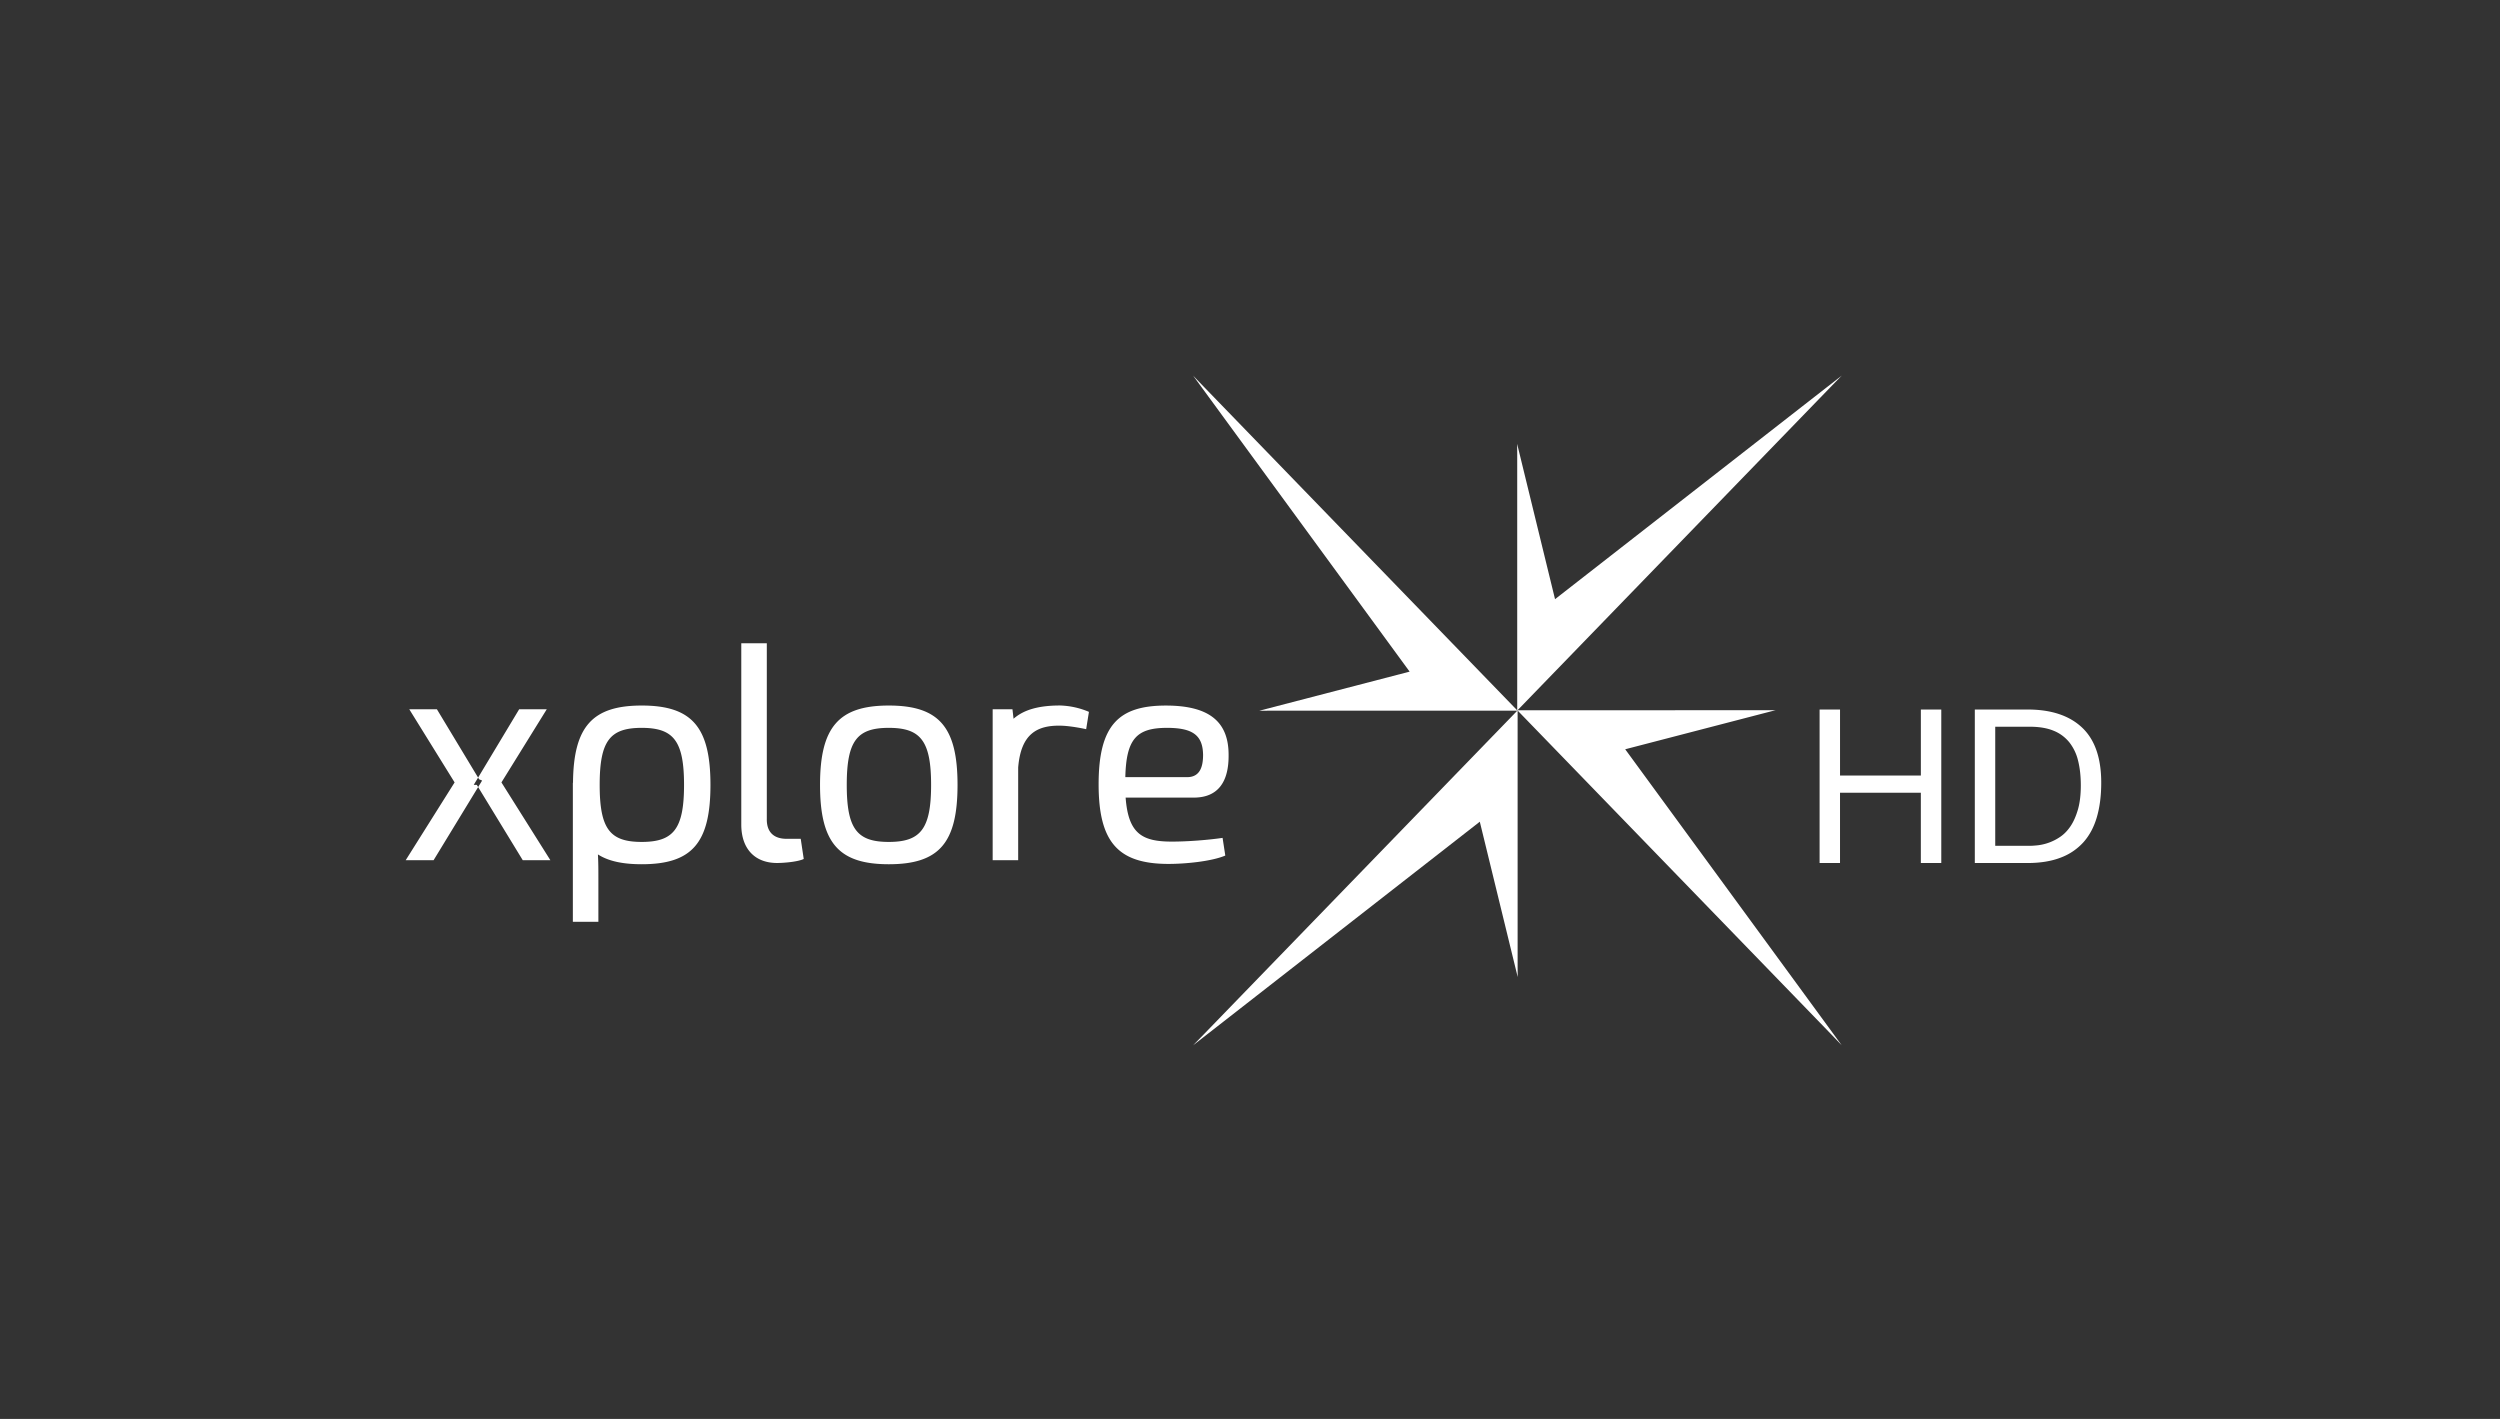 <svg xmlns="http://www.w3.org/2000/svg" width="148" height="84" viewBox="0 0 148 84">
    <rect x="0" y="0" width="148" height="84" fill="#333333" stroke="none"/>
    <g fill="#FFF" fill-rule="evenodd">
        <path d="M89.835 42.066l-.006-.002v-.002L71.306 22.938l-.676-.703 12.82 17.526-8.907 2.316.54-.004h14.75l.002-.007"/>
        <path d="M89.824 42.062l.003-.005h.001l18.524-19.125.68-.697-16.974 13.236-2.244-9.195.005.556v15.227l.005.003M89.84 42.055l-.004.007-.001-.001L71.31 61.186l-.68.697 16.974-13.238 2.244 9.197-.005-.557V42.058l-.004-.003"/>
        <path d="M89.829 42.05l.004.004v.001l18.524 19.124.675.704-12.82-17.526 8.907-2.315-.54.004H89.83l-.002.004M28.045 46.464l2.69-4.476h1.634l-2.684 4.331 2.897 4.605h-1.635l-2.72-4.458-.182-.002zm.497-.256l-2.873 4.716h-1.652l2.896-4.605-2.684-4.33h1.636l2.5 4.146.177.073zM45.395 48.465c-.018.79.408 1.193 1.173 1.193h.835l.178 1.193c-.338.165-1.155.238-1.582.238-1.28 0-2.115-.807-2.115-2.275V38.081h1.511v10.384M70.28 46.007c.782 0 .942-.66.942-1.321-.018-1.138-.586-1.597-2.133-1.597-1.812 0-2.416.661-2.47 2.918h3.661zm-3.643 1.21c.16 2.129.96 2.606 2.737 2.606.924 0 2.115-.091 3.003-.22l.16 1.046c-.818.348-2.364.495-3.359.495-2.985 0-4.14-1.284-4.14-4.715 0-3.505 1.19-4.66 3.98-4.66 2.612 0 3.715.99 3.715 2.917.017 1.596-.623 2.532-2.062 2.532h-4.034zM62.755 41.765c-1.238 0-2.135.241-2.753.785l-.064-.562h-1.172v8.936h1.51v-5.486c.162-1.98 1.1-2.533 2.612-2.475.637.03 1.413.205 1.413.205l.164-1.026a4.7 4.7 0 0 0-1.71-.377M37.989 49.842c-1.884 0-2.488-.77-2.488-3.376s.604-3.377 2.488-3.377 2.506.771 2.506 3.377c0 2.605-.622 3.376-2.506 3.376zm0-8.074c-2.928 0-4.038 1.255-4.067 4.567l-.009.006v8.23h1.511v-2.587c0-.489 0-.933-.027-1.402.629.403 1.479.581 2.592.581 2.985 0 4.07-1.266 4.07-4.697 0-3.413-1.085-4.698-4.07-4.698zM50.128 46.466c0 2.605.604 3.376 2.488 3.376s2.505-.77 2.505-3.376-.621-3.377-2.505-3.377-2.488.771-2.488 3.377zm6.558 0c0 3.43-1.085 4.697-4.07 4.697-2.968 0-4.07-1.266-4.07-4.697 0-3.413 1.102-4.698 4.07-4.698 2.985 0 4.07 1.285 4.07 4.698zM107.72 42.004h1.21v3.907h4.785v-3.907h1.209v9.087h-1.21v-4.162h-4.785v4.162h-1.209v-9.087zm10.398 8.069h2.011c.136 0 .306-.01.51-.032a2.967 2.967 0 0 0 1.33-.503c.224-.153.426-.36.604-.623s.324-.592.439-.987c.114-.394.172-.872.172-1.432 0-.543-.053-1.028-.16-1.457a2.794 2.794 0 0 0-.521-1.094 2.292 2.292 0 0 0-.936-.688c-.382-.157-.852-.235-1.412-.235h-2.037v7.05zm-1.209-8.07h3.118c1.4 0 2.478.357 3.233 1.07.755.712 1.133 1.799 1.133 3.258 0 .764-.085 1.44-.255 2.03-.17.59-.433 1.086-.789 1.489a3.42 3.42 0 0 1-1.362.923c-.551.212-1.205.318-1.96.318h-3.118v-9.087z"/>
    </g>
</svg>
